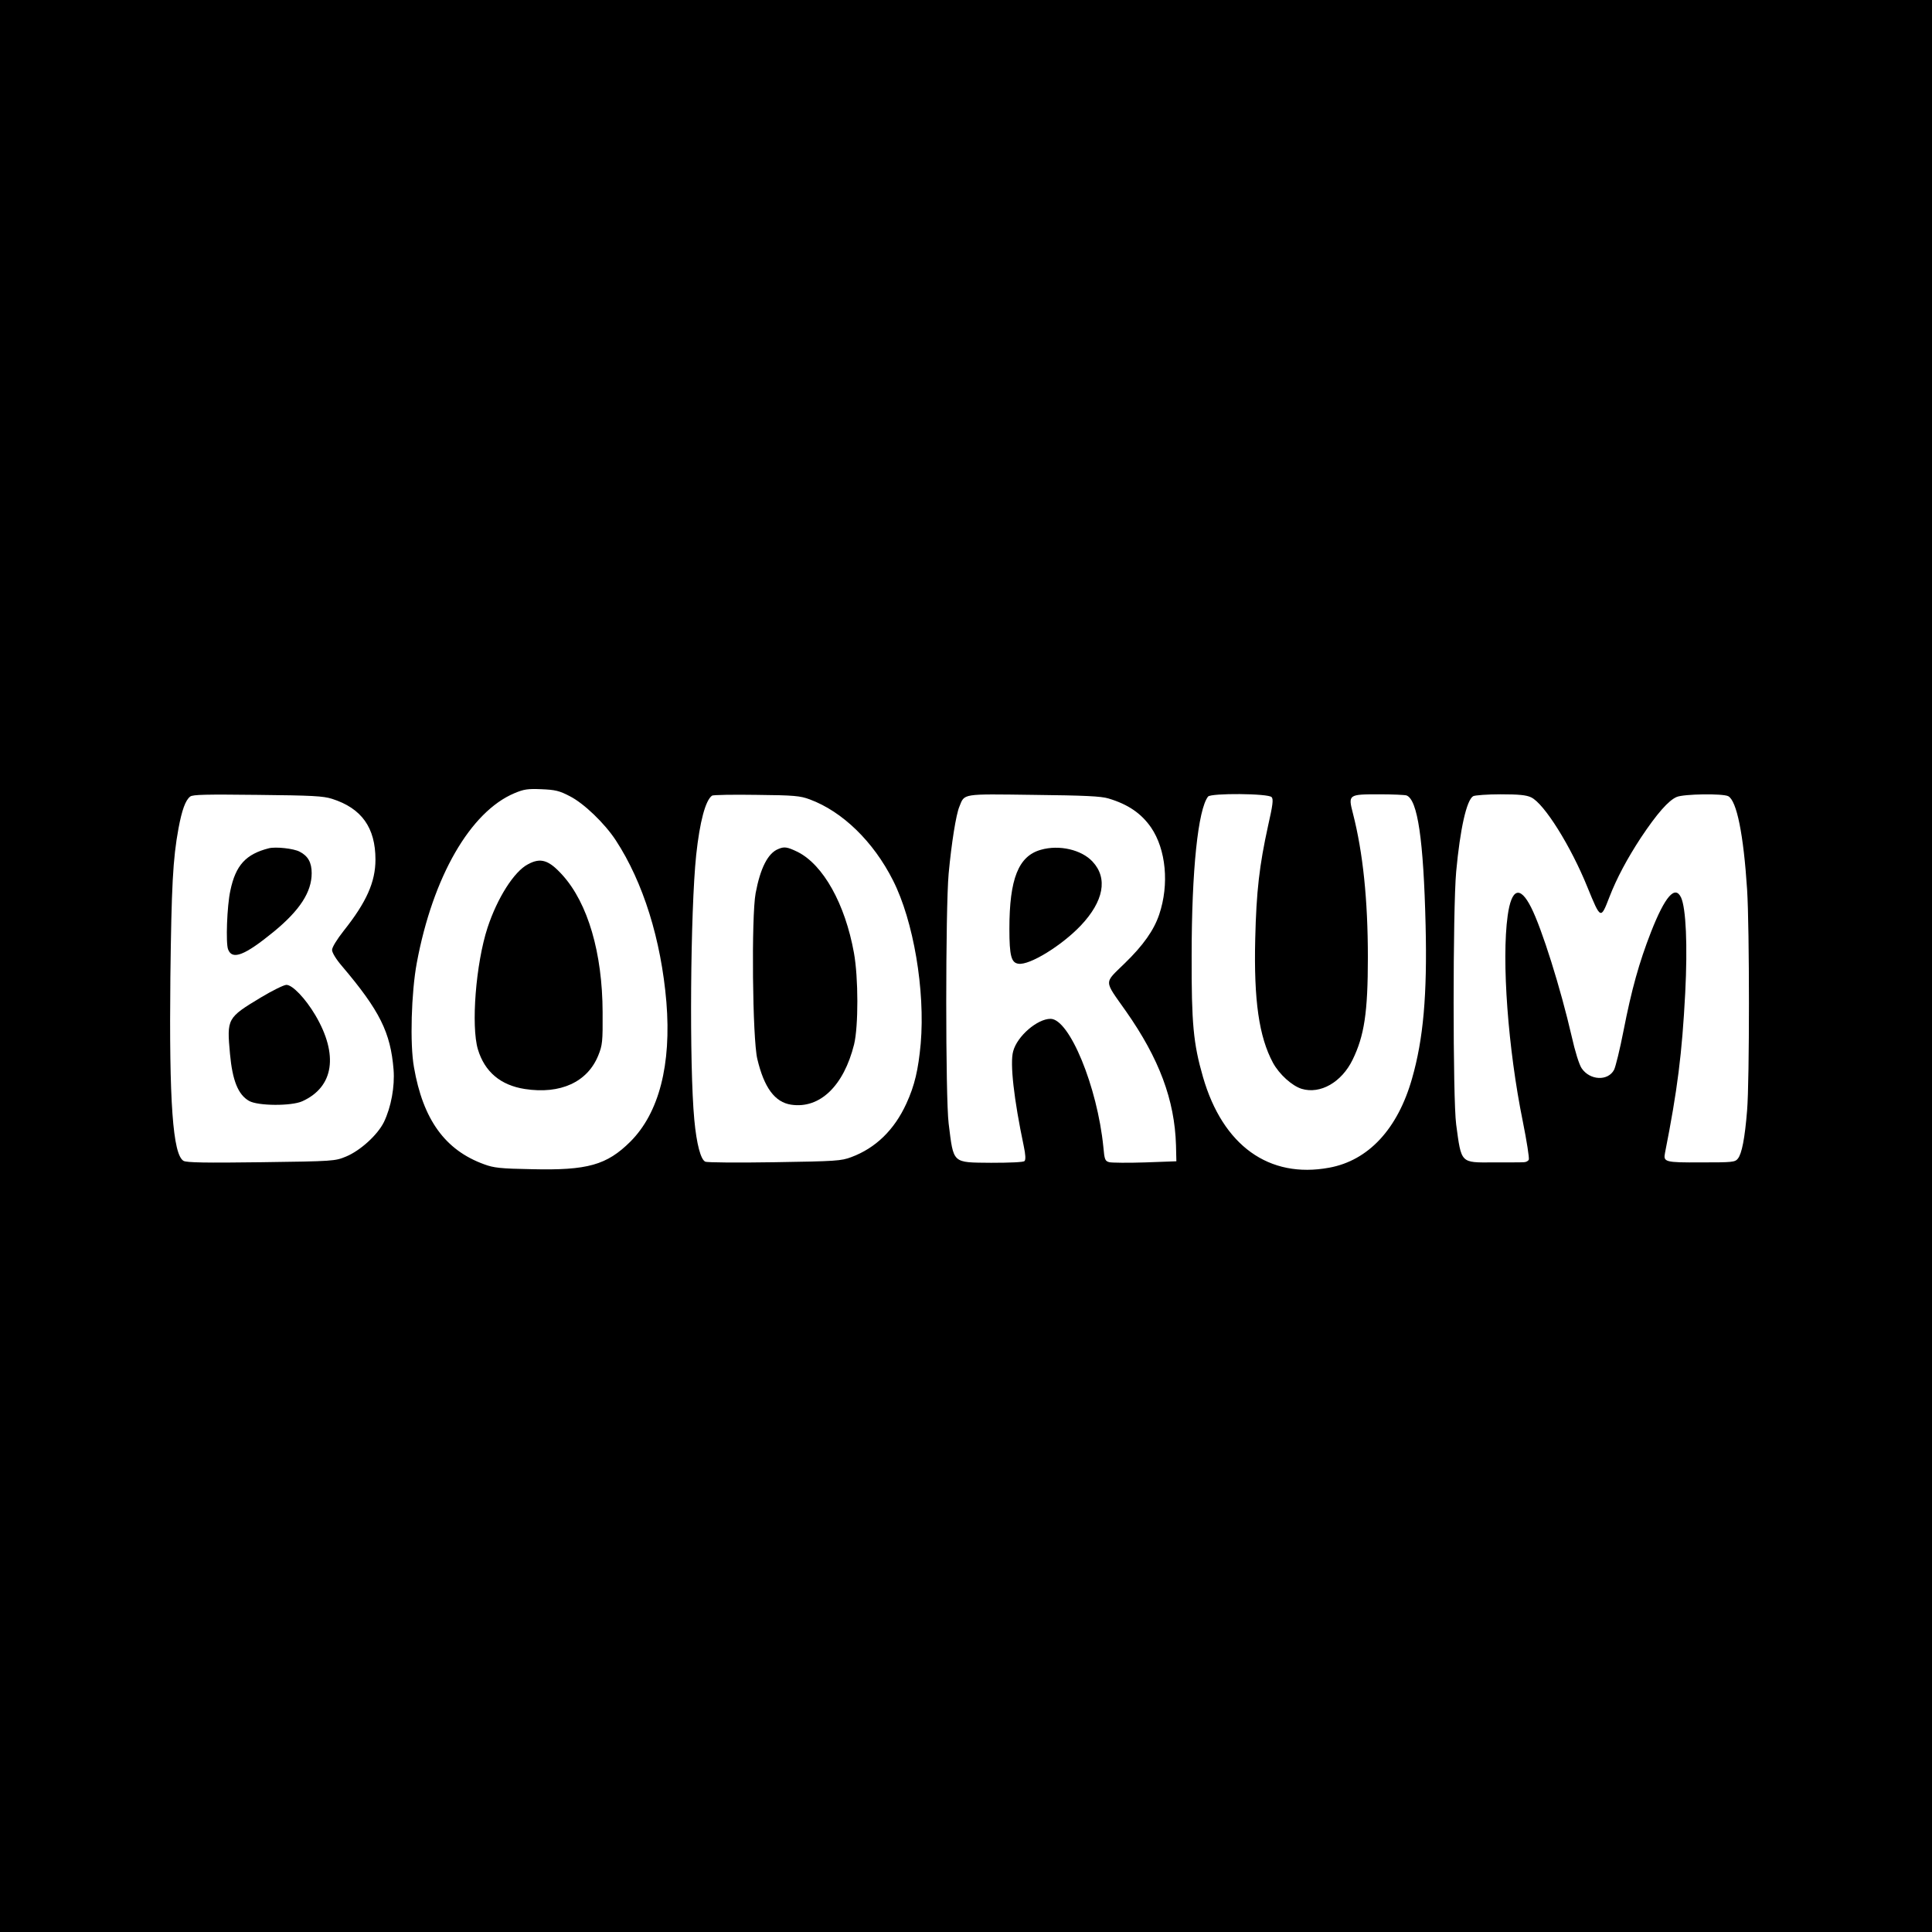 <?xml version="1.0" standalone="no"?>
<!DOCTYPE svg PUBLIC "-//W3C//DTD SVG 20010904//EN"
 "http://www.w3.org/TR/2001/REC-SVG-20010904/DTD/svg10.dtd">
<svg version="1.0" xmlns="http://www.w3.org/2000/svg"
 width="1024pt" height="1024pt" viewBox="0 0 1024 1024"
 preserveAspectRatio="xMidYMid meet">
<g transform="translate(0,1024) scale(0.1,-0.1)"
fill="#000000" stroke="none">
<path d="M0 5120 l0 -5120 5120 0 5120 0 0 5120 0 5120 -5120 0 -5120 0 0
-5120z m3020 900 c75 -38 185 -144 244 -234 145 -222 240 -526 268 -857 27
-332 -39 -588 -191 -740 -125 -124 -227 -153 -521 -146 -168 3 -203 7 -254 26
-207 75 -324 237 -372 515 -22 123 -14 396 15 552 85 457 284 802 518 900 50
21 70 24 143 21 72 -3 95 -8 150 -37z m-1260 -14 c157 -50 230 -153 230 -322
0 -119 -48 -226 -168 -377 -37 -47 -62 -88 -62 -102 0 -14 21 -49 53 -86 200
-236 257 -351 273 -548 7 -90 -13 -199 -51 -278 -34 -69 -126 -152 -201 -183
-58 -24 -65 -25 -449 -30 -296 -4 -395 -2 -412 7 -57 33 -77 311 -70 973 6
481 13 627 43 789 18 97 37 150 62 169 13 11 87 12 357 9 291 -3 348 -6 395
-21z m2532 -3 c173 -64 337 -223 441 -429 109 -215 171 -583 147 -865 -13
-140 -32 -222 -76 -318 -64 -140 -163 -236 -292 -284 -53 -20 -80 -22 -407
-27 -192 -3 -358 -2 -367 3 -24 11 -46 93 -58 222 -27 287 -21 1107 10 1404
19 176 49 289 84 314 6 4 112 6 236 4 200 -2 231 -5 282 -24z m1583 5 c104
-31 174 -79 226 -154 79 -116 97 -301 43 -461 -28 -83 -84 -163 -183 -259
-111 -109 -112 -85 7 -254 176 -251 258 -470 265 -710 l2 -85 -165 -6 c-91 -3
-176 -2 -190 1 -23 6 -26 13 -32 81 -32 320 -180 679 -280 679 -70 0 -177 -92
-198 -172 -18 -63 4 -255 56 -502 10 -47 11 -73 4 -80 -6 -6 -77 -9 -177 -9
-208 2 -198 -7 -225 208 -17 137 -17 1137 0 1325 15 160 39 313 57 355 28 70
10 67 394 62 270 -3 357 -7 396 -19z m865 7 c10 -11 6 -42 -19 -152 -46 -210
-62 -346 -68 -598 -8 -328 20 -520 94 -658 34 -62 101 -122 152 -138 99 -30
212 35 270 154 62 127 81 250 81 542 0 307 -26 556 -79 763 -26 101 -25 102
139 102 71 0 136 -3 145 -6 59 -23 90 -235 101 -687 9 -370 -12 -605 -72 -814
-76 -267 -231 -434 -439 -472 -319 -59 -564 117 -669 481 -51 177 -61 283 -60
643 0 453 34 775 87 843 15 19 320 17 337 -3z m1375 -1 c69 -32 211 -259 299
-477 70 -171 70 -171 116 -52 39 101 95 205 167 315 86 129 147 198 190 216
38 16 244 19 273 4 45 -24 81 -202 100 -495 13 -204 13 -1013 0 -1170 -12
-149 -28 -230 -49 -256 -15 -19 -29 -20 -195 -20 -192 -1 -201 2 -191 51 66
334 90 524 107 847 13 255 4 449 -22 506 -32 67 -85 6 -159 -182 -64 -164
-103 -305 -146 -524 -19 -98 -42 -191 -50 -207 -32 -61 -128 -57 -172 8 -13
19 -35 89 -53 170 -59 256 -158 571 -215 683 -59 117 -104 100 -124 -44 -33
-236 2 -707 80 -1090 21 -104 35 -195 32 -203 -3 -8 -15 -14 -27 -14 -11 -1
-84 -1 -161 -1 -175 -1 -169 -7 -197 201 -18 134 -18 1141 0 1340 21 227 55
379 90 400 9 5 75 10 145 10 98 0 137 -4 162 -16z"/>
<path d="M2798 5659 c-73 -38 -162 -178 -214 -336 -62 -190 -88 -521 -51 -645
36 -119 120 -190 249 -210 189 -29 332 37 389 178 22 54 24 73 23 229 -1 314
-78 577 -212 726 -73 81 -116 95 -184 58z"/>
<path d="M1425 5744 c-122 -31 -176 -90 -204 -224 -18 -81 -25 -280 -12 -312
22 -58 88 -32 241 93 139 114 202 211 202 311 0 56 -19 91 -64 114 -32 17
-127 27 -163 18z"/>
<path d="M1384 4954 c-181 -109 -182 -112 -165 -300 13 -141 43 -216 101 -249
47 -27 224 -28 282 -2 168 76 193 247 69 457 -53 89 -121 160 -153 160 -13 0
-74 -30 -134 -66z"/>
<path d="M4125 5740 c-55 -22 -95 -101 -120 -234 -23 -123 -17 -773 9 -879 36
-152 93 -229 179 -242 152 -23 279 99 334 320 23 96 23 353 -1 485 -47 260
-163 467 -299 535 -54 26 -70 29 -102 15z"/>
<path d="M5517 5736 c-119 -33 -167 -154 -167 -419 0 -143 10 -180 48 -185 59
-9 229 96 330 202 122 129 145 251 63 339 -58 63 -176 91 -274 63z"/>
</g>
</svg>
